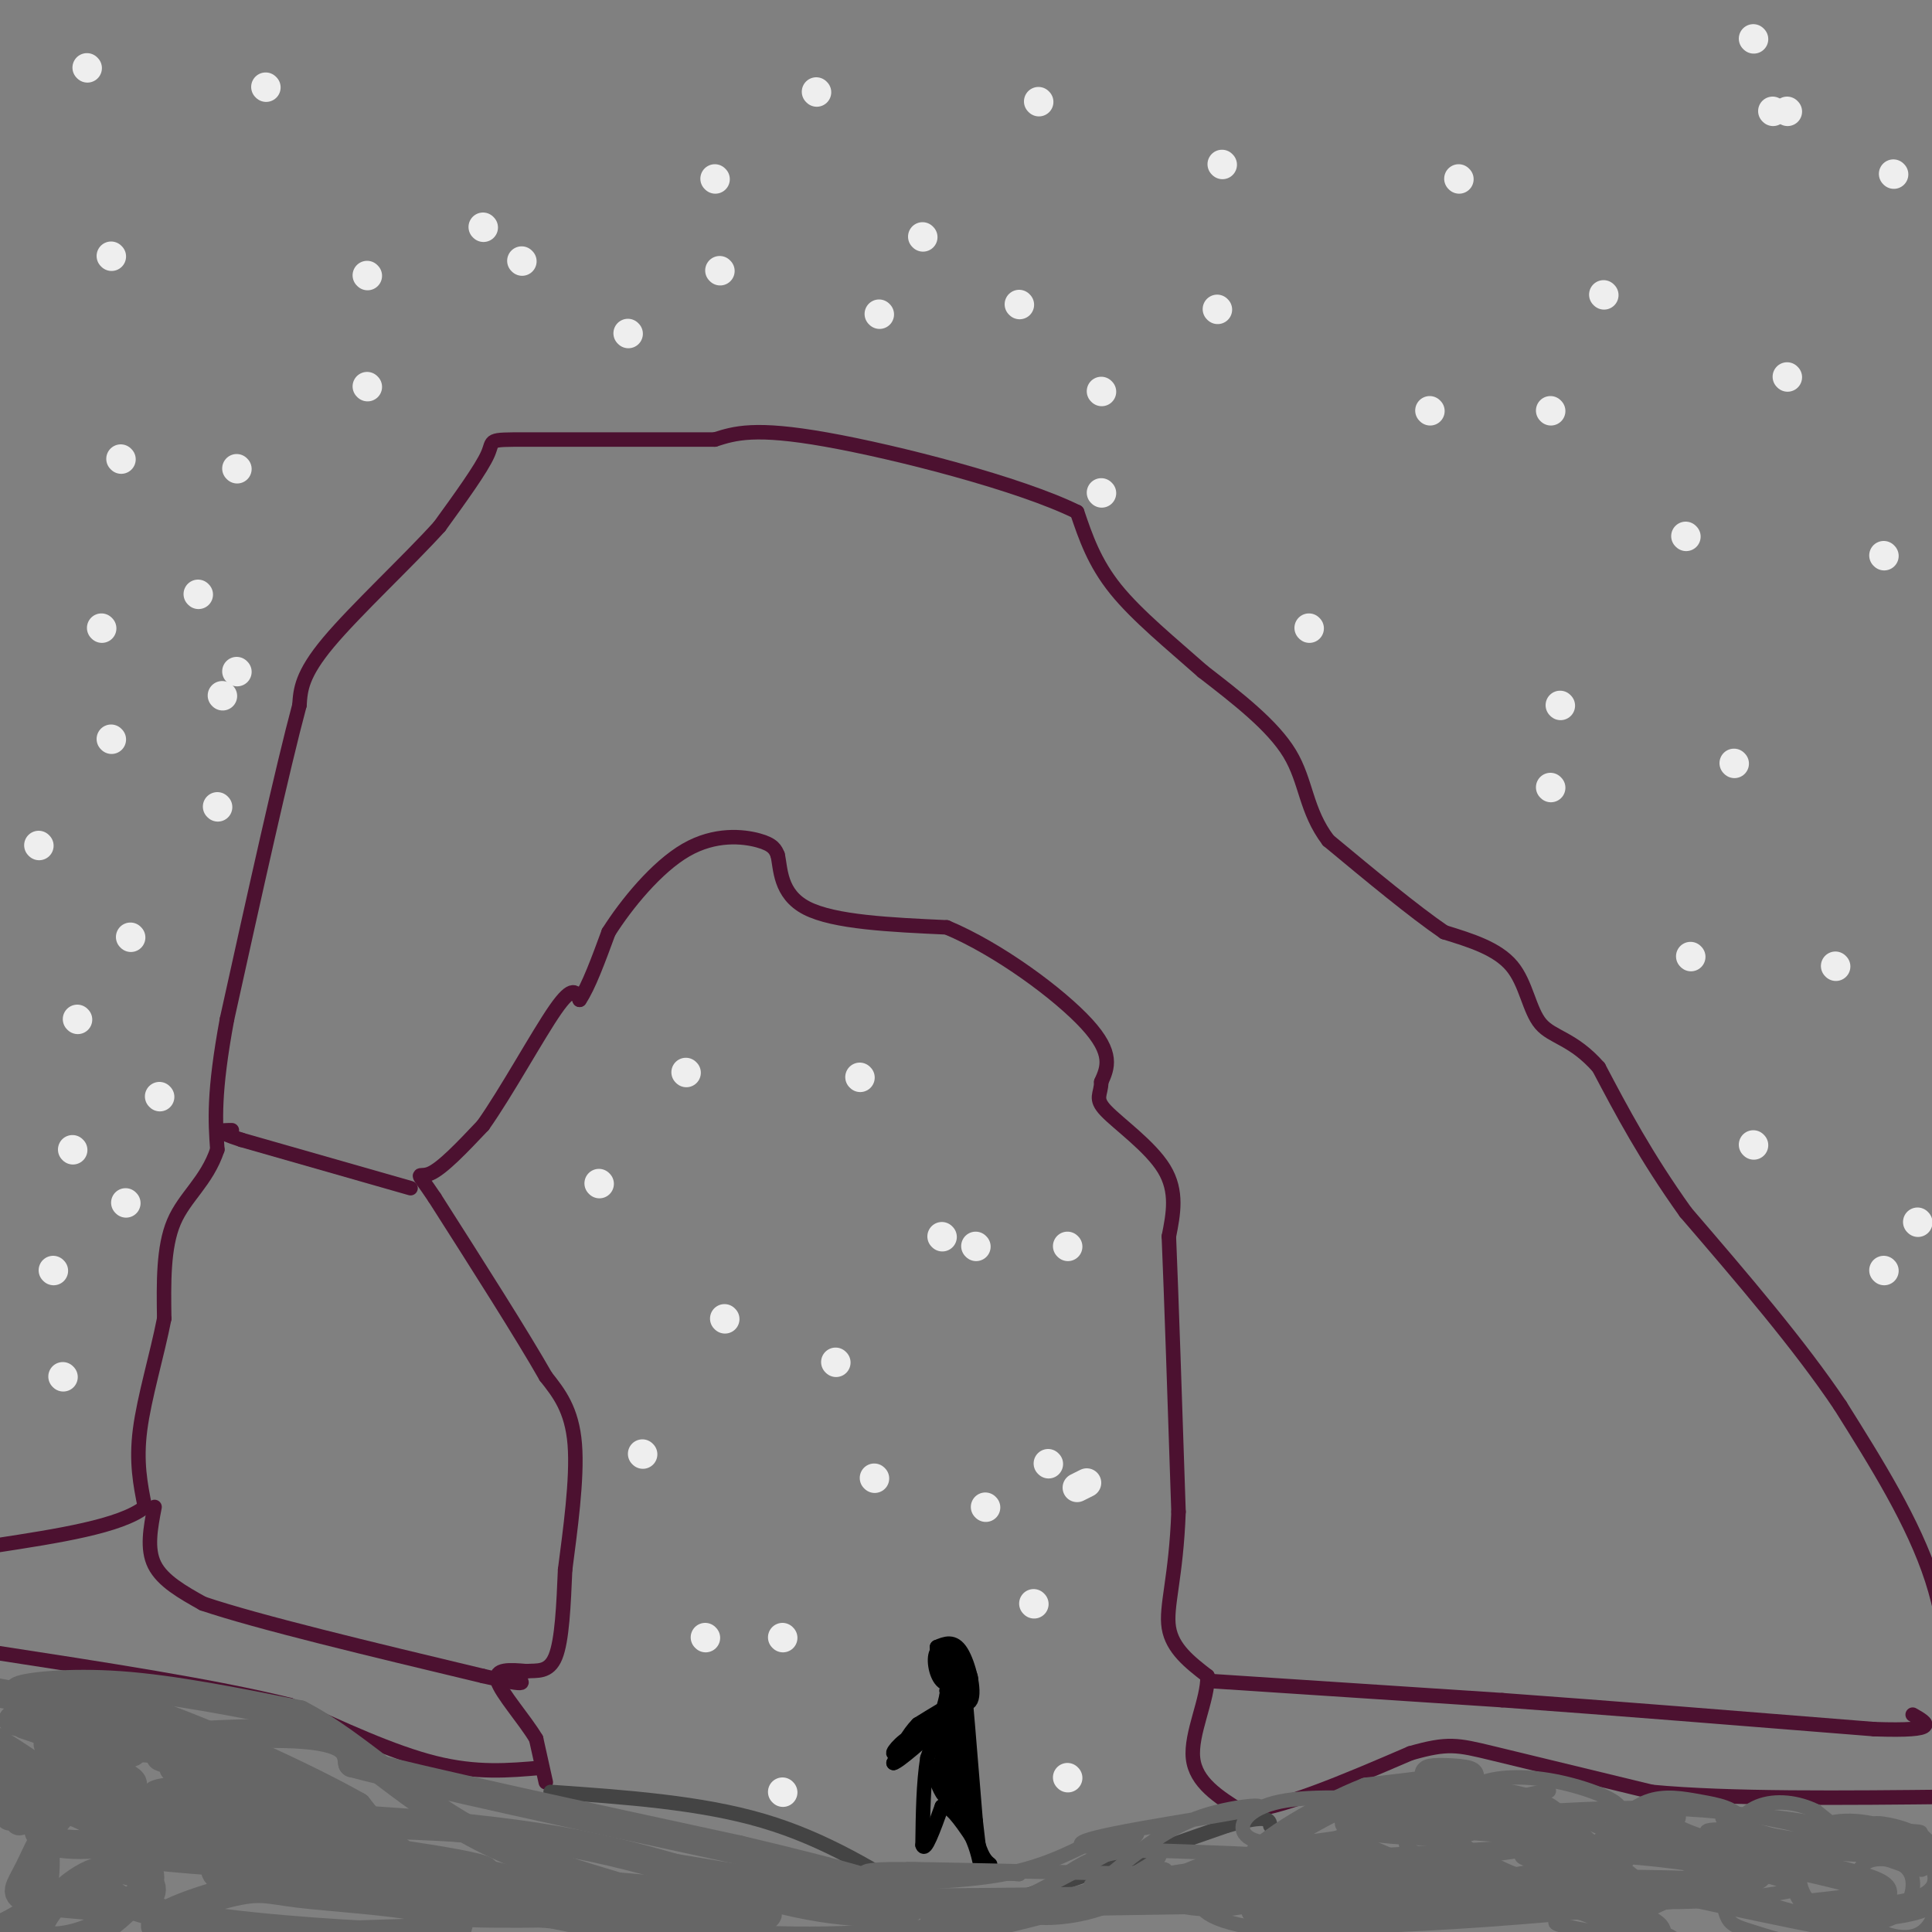 <svg viewBox='0 0 400 400' version='1.1' xmlns='http://www.w3.org/2000/svg' xmlns:xlink='http://www.w3.org/1999/xlink'><rect x="0" y="0" width="400" height="400" fill="#808080" stroke="none"/><g fill='none' stroke='#4c1130' stroke-width='3' stroke-linecap='round' stroke-linejoin='round'><path d='M113,369c0.000,0.000 -2.000,-9.000 -2,-9'/><path d='M111,360c-2.356,-3.978 -7.244,-9.422 -8,-12c-0.756,-2.578 2.622,-2.289 6,-2'/><path d='M109,346c2.178,-0.178 4.622,0.378 6,-3c1.378,-3.378 1.689,-10.689 2,-18'/><path d='M117,325c1.022,-7.956 2.578,-18.844 2,-26c-0.578,-7.156 -3.289,-10.578 -6,-14'/><path d='M113,285c-4.833,-8.500 -13.917,-22.750 -23,-37'/><path d='M90,248c-4.289,-6.422 -3.511,-3.978 -1,-5c2.511,-1.022 6.756,-5.511 11,-10'/><path d='M100,233c4.822,-6.800 11.378,-18.800 15,-24c3.622,-5.200 4.311,-3.600 5,-2'/><path d='M120,207c1.833,-2.667 3.917,-8.333 6,-14'/><path d='M126,193c3.702,-5.857 9.958,-13.500 16,-17c6.042,-3.500 11.869,-2.857 15,-2c3.131,0.857 3.565,1.929 4,3'/><path d='M161,177c0.667,2.733 0.333,8.067 6,11c5.667,2.933 17.333,3.467 29,4'/><path d='M196,192c10.822,4.533 23.378,13.867 29,20c5.622,6.133 4.311,9.067 3,12'/><path d='M228,224c-0.012,2.667 -1.542,3.333 1,6c2.542,2.667 9.155,7.333 12,12c2.845,4.667 1.923,9.333 1,14'/><path d='M242,256c0.500,11.833 1.250,34.417 2,57'/><path d='M244,313c-0.489,13.756 -2.711,19.644 -2,24c0.711,4.356 4.356,7.178 8,10'/><path d='M250,347c0.133,4.844 -3.533,11.956 -3,17c0.533,5.044 5.267,8.022 10,11'/><path d='M257,375c7.500,-0.167 21.250,-6.083 35,-12'/><path d='M292,363c7.756,-2.222 9.644,-1.778 17,0c7.356,1.778 20.178,4.889 33,8'/><path d='M342,371c16.000,1.500 39.500,1.250 63,1'/><path d='M404,362c-0.083,-11.583 -0.167,-23.167 -4,-35c-3.833,-11.833 -11.417,-23.917 -19,-36'/><path d='M381,291c-8.500,-12.667 -20.250,-26.333 -32,-40'/><path d='M349,251c-8.333,-11.667 -13.167,-20.833 -18,-30'/><path d='M331,221c-5.310,-6.048 -9.583,-6.167 -12,-9c-2.417,-2.833 -2.976,-8.381 -6,-12c-3.024,-3.619 -8.512,-5.310 -14,-7'/><path d='M299,193c-6.333,-4.333 -15.167,-11.667 -24,-19'/><path d='M275,174c-4.711,-6.200 -4.489,-12.200 -8,-18c-3.511,-5.800 -10.756,-11.400 -18,-17'/><path d='M249,139c-6.444,-5.711 -13.556,-11.489 -18,-17c-4.444,-5.511 -6.222,-10.756 -8,-16'/><path d='M223,106c-11.778,-5.822 -37.222,-12.378 -52,-15c-14.778,-2.622 -18.889,-1.311 -23,0'/><path d='M148,91c-12.024,0.000 -30.583,0.000 -39,0c-8.417,0.000 -6.690,0.000 -8,3c-1.310,3.000 -5.655,9.000 -10,15'/><path d='M91,109c-6.400,7.089 -17.400,17.311 -23,24c-5.600,6.689 -5.800,9.844 -6,13'/><path d='M62,146c-3.500,13.000 -9.250,39.000 -15,65'/><path d='M47,211c-2.833,15.333 -2.417,21.167 -2,27'/><path d='M45,238c-2.222,6.644 -6.778,9.756 -9,15c-2.222,5.244 -2.111,12.622 -2,20'/><path d='M34,273c-1.467,7.511 -4.133,16.289 -5,23c-0.867,6.711 0.067,11.356 1,16'/><path d='M30,312c-5.000,4.000 -18.000,6.000 -31,8'/><path d='M32,312c-0.833,4.333 -1.667,8.667 0,12c1.667,3.333 5.833,5.667 10,8'/><path d='M42,332c11.333,3.833 34.667,9.417 58,15'/><path d='M100,347c10.667,2.500 8.333,1.250 6,0'/><path d='M85,246c0.000,0.000 -35.000,-10.000 -35,-10'/><path d='M50,236c-6.167,-2.000 -4.083,-2.000 -2,-2'/><path d='M250,348c0.000,0.000 61.000,4.000 61,4'/><path d='M311,352c23.000,1.667 50.000,3.833 77,6'/><path d='M388,358c14.167,0.500 11.083,-1.250 8,-3'/><path d='M112,366c-6.667,0.583 -13.333,1.167 -22,-1c-8.667,-2.167 -19.333,-7.083 -30,-12'/><path d='M60,353c-15.333,-3.833 -38.667,-7.417 -62,-11'/></g>
<g fill='none' stroke='#444444' stroke-width='3' stroke-linecap='round' stroke-linejoin='round'><path d='M114,371c15.500,1.083 31.000,2.167 44,6c13.000,3.833 23.500,10.417 34,17'/><path d='M192,394c7.600,3.089 9.600,2.311 19,-1c9.400,-3.311 26.200,-9.156 43,-15'/><path d='M254,378c8.667,-2.500 8.833,-1.250 9,0'/></g>
<g fill='none' stroke='#000000' stroke-width='3' stroke-linecap='round' stroke-linejoin='round'><path d='M199,345c0.000,0.000 0.000,5.000 0,5'/><path d='M199,350c0.222,-0.467 0.778,-4.133 0,-6c-0.778,-1.867 -2.889,-1.933 -5,-2'/><path d='M194,342c-0.822,1.022 -0.378,4.578 1,6c1.378,1.422 3.689,0.711 6,0'/><path d='M201,348c0.356,-1.156 -1.756,-4.044 -3,-4c-1.244,0.044 -1.622,3.022 -2,6'/><path d='M196,350c0.881,1.964 4.083,3.875 5,2c0.917,-1.875 -0.452,-7.536 -2,-10c-1.548,-2.464 -3.274,-1.732 -5,-1'/><path d='M194,341c0.422,3.533 3.978,12.867 5,14c1.022,1.133 -0.489,-5.933 -2,-13'/><path d='M197,342c-0.500,-0.667 -0.750,4.167 -1,9'/><path d='M196,351c-0.833,3.667 -2.417,8.333 -4,13'/><path d='M192,364c-0.833,5.167 -0.917,11.583 -1,18'/><path d='M191,382c0.500,1.667 2.250,-3.167 4,-8'/><path d='M195,374c1.667,-0.333 3.833,2.833 6,6'/><path d='M201,380c1.422,2.667 1.978,6.333 2,6c0.022,-0.333 -0.489,-4.667 -1,-9'/><path d='M202,377c-0.600,-6.956 -1.600,-19.844 -2,-24c-0.400,-4.156 -0.200,0.422 0,5'/><path d='M200,358c-0.533,3.756 -1.867,10.644 -3,13c-1.133,2.356 -2.067,0.178 -3,-2'/><path d='M194,369c0.378,-3.556 2.822,-11.444 4,-13c1.178,-1.556 1.089,3.222 1,8'/><path d='M199,364c0.511,4.444 1.289,11.556 1,12c-0.289,0.444 -1.644,-5.778 -3,-12'/><path d='M197,364c-1.667,-2.833 -4.333,-3.917 -7,-5'/><path d='M190,359c-2.556,0.378 -5.444,3.822 -5,4c0.444,0.178 4.222,-2.911 8,-6'/><path d='M193,357c2.444,-2.000 4.556,-4.000 4,-4c-0.556,0.000 -3.778,2.000 -7,4'/><path d='M190,357c-2.000,2.000 -3.500,5.000 -5,8'/><path d='M185,365c1.000,-0.167 6.000,-4.583 11,-9'/><path d='M196,356c2.167,-1.000 2.083,1.000 2,3'/><path d='M198,361c0.000,0.000 -2.000,13.000 -2,13'/><path d='M196,374c0.000,-0.333 1.000,-7.667 2,-15'/><path d='M198,359c1.000,1.000 2.500,11.000 4,21'/><path d='M202,380c1.167,4.500 2.083,5.250 3,6'/></g>
<g fill='none' stroke='#666666' stroke-width='3' stroke-linecap='round' stroke-linejoin='round'><path d='M192,397c9.167,0.083 18.333,0.167 21,0c2.667,-0.167 -1.167,-0.583 -5,-1'/><path d='M208,396c-8.644,-1.933 -27.756,-6.267 -29,-8c-1.244,-1.733 15.378,-0.867 32,0'/><path d='M211,388c-2.311,-0.267 -24.089,-0.933 -23,-1c1.089,-0.067 25.044,0.467 49,1'/><path d='M237,388c11.500,0.048 15.750,-0.333 27,-3c11.250,-2.667 29.500,-7.619 35,-10c5.500,-2.381 -1.750,-2.190 -9,-2'/><path d='M290,373c-6.464,-0.691 -18.124,-1.420 -25,0c-6.876,1.420 -8.967,4.989 -7,7c1.967,2.011 7.991,2.465 22,0c14.009,-2.465 36.003,-7.847 40,-9c3.997,-1.153 -10.001,1.924 -24,5'/><path d='M296,376c-1.101,1.856 8.147,3.997 11,3c2.853,-0.997 -0.690,-5.130 -4,-7c-3.310,-1.870 -6.386,-1.475 -9,-1c-2.614,0.475 -4.764,1.030 -2,2c2.764,0.970 10.442,2.354 20,3c9.558,0.646 20.995,0.555 23,-1c2.005,-1.555 -5.422,-4.572 -12,-6c-6.578,-1.428 -12.308,-1.265 -16,0c-3.692,1.265 -5.346,3.633 -7,6'/><path d='M300,375c-1.296,1.779 -1.035,3.226 2,6c3.035,2.774 8.845,6.876 18,9c9.155,2.124 21.654,2.272 28,0c6.346,-2.272 6.538,-6.963 7,-6c0.462,0.963 1.192,7.581 2,11c0.808,3.419 1.692,3.641 6,5c4.308,1.359 12.039,3.856 17,3c4.961,-0.856 7.153,-5.067 6,-9c-1.153,-3.933 -5.649,-7.590 -9,-9c-3.351,-1.410 -5.556,-0.572 -6,2c-0.444,2.572 0.873,6.878 4,9c3.127,2.122 8.063,2.061 13,2'/><path d='M388,398c3.498,-0.214 5.742,-1.751 7,-4c1.258,-2.249 1.530,-5.212 0,-7c-1.530,-1.788 -4.862,-2.402 -7,-2c-2.138,0.402 -3.083,1.820 -4,4c-0.917,2.180 -1.805,5.123 1,8c2.805,2.877 9.303,5.688 13,3c3.697,-2.688 4.593,-10.877 1,-16c-3.593,-5.123 -11.675,-7.182 -17,-7c-5.325,0.182 -7.893,2.604 -9,6c-1.107,3.396 -0.752,7.766 1,10c1.752,2.234 4.903,2.331 7,1c2.097,-1.331 3.142,-4.089 4,-6c0.858,-1.911 1.531,-2.975 0,-5c-1.531,-2.025 -5.265,-5.013 -9,-8'/><path d='M376,375c-3.685,-1.850 -8.396,-2.473 -12,-1c-3.604,1.473 -6.101,5.044 -6,8c0.101,2.956 2.802,5.299 4,4c1.198,-1.299 0.895,-6.238 -1,-9c-1.895,-2.762 -5.380,-3.346 -9,-4c-3.620,-0.654 -7.375,-1.377 -11,0c-3.625,1.377 -7.119,4.855 -9,7c-1.881,2.145 -2.150,2.957 -1,4c1.150,1.043 3.720,2.315 5,2c1.280,-0.315 1.271,-2.219 0,-4c-1.271,-1.781 -3.804,-3.441 -8,-5c-4.196,-1.559 -10.056,-3.017 -13,-3c-2.944,0.017 -2.972,1.508 -3,3'/><path d='M312,377c0.479,1.753 3.177,4.637 6,5c2.823,0.363 5.773,-1.794 6,-4c0.227,-2.206 -2.268,-4.460 -7,-6c-4.732,-1.540 -11.701,-2.365 -18,-1c-6.299,1.365 -11.928,4.919 -15,7c-3.072,2.081 -3.586,2.688 -1,4c2.586,1.312 8.273,3.330 6,3c-2.273,-0.330 -12.506,-3.006 -19,-3c-6.494,0.006 -9.248,2.694 -10,5c-0.752,2.306 0.500,4.230 3,5c2.500,0.770 6.250,0.385 10,0'/><path d='M273,392c3.943,-1.181 8.800,-4.133 5,-6c-3.800,-1.867 -16.256,-2.651 -25,-1c-8.744,1.651 -13.774,5.735 -12,8c1.774,2.265 10.354,2.710 15,2c4.646,-0.710 5.359,-2.577 5,-4c-0.359,-1.423 -1.790,-2.403 -4,-3c-2.210,-0.597 -5.201,-0.809 -7,0c-1.799,0.809 -2.407,2.641 -2,5c0.407,2.359 1.831,5.245 18,7c16.169,1.755 47.085,2.377 78,3'/><path d='M344,403c9.401,-1.116 -6.097,-5.406 -23,-8c-16.903,-2.594 -35.213,-3.491 -37,-3c-1.787,0.491 12.947,2.371 27,3c14.053,0.629 27.424,0.007 29,-3c1.576,-3.007 -8.643,-8.399 -16,-11c-7.357,-2.601 -11.853,-2.413 -19,-2c-7.147,0.413 -16.945,1.050 -13,4c3.945,2.950 21.635,8.213 38,10c16.365,1.787 31.406,0.096 38,-1c6.594,-1.096 4.741,-1.599 0,-3c-4.741,-1.401 -12.371,-3.701 -20,-6'/><path d='M348,383c-8.347,-1.429 -19.215,-2.003 -13,-1c6.215,1.003 29.514,3.581 40,5c10.486,1.419 8.158,1.677 5,0c-3.158,-1.677 -7.148,-5.289 -14,-7c-6.852,-1.711 -16.568,-1.519 -11,0c5.568,1.519 26.420,4.366 33,4c6.580,-0.366 -1.113,-3.945 -10,-6c-8.887,-2.055 -18.968,-2.587 -21,-2c-2.032,0.587 3.984,2.294 10,4'/><path d='M367,380c8.018,1.471 23.064,3.149 29,3c5.936,-0.149 2.763,-2.127 2,-3c-0.763,-0.873 0.884,-0.643 -4,-1c-4.884,-0.357 -16.299,-1.302 -14,1c2.299,2.302 18.311,7.851 18,7c-0.311,-0.851 -16.946,-8.100 -35,-11c-18.054,-2.900 -37.527,-1.450 -57,0'/><path d='M306,376c-13.667,-0.533 -19.333,-1.867 -19,-3c0.333,-1.133 6.667,-2.067 13,-3'/><path d='M300,370c-0.796,-0.694 -9.285,-0.928 -13,1c-3.715,1.928 -2.654,6.019 -9,9c-6.346,2.981 -20.099,4.852 -14,5c6.099,0.148 32.049,-1.426 58,-3'/><path d='M322,382c0.236,0.485 -28.173,3.198 -23,5c5.173,1.802 43.927,2.691 56,2c12.073,-0.691 -2.536,-2.964 -12,-4c-9.464,-1.036 -13.784,-0.834 -20,-1c-6.216,-0.166 -14.327,-0.698 0,3c14.327,3.698 51.094,11.628 60,13c8.906,1.372 -10.047,-3.814 -29,-9'/><path d='M354,391c-9.539,-1.451 -18.888,-0.579 -24,1c-5.112,1.579 -5.988,3.866 -7,5c-1.012,1.134 -2.160,1.116 2,2c4.160,0.884 13.629,2.670 9,0c-4.629,-2.670 -23.356,-9.796 -49,-13c-25.644,-3.204 -58.203,-2.488 -61,-4c-2.797,-1.512 24.170,-5.253 33,-7c8.830,-1.747 -0.477,-1.499 -8,1c-7.523,2.499 -13.261,7.250 -19,12'/><path d='M230,388c-4.551,2.454 -6.428,2.589 0,3c6.428,0.411 21.162,1.096 18,2c-3.162,0.904 -24.219,2.026 -31,3c-6.781,0.974 0.713,1.801 8,0c7.287,-1.801 14.368,-6.229 16,-8c1.632,-1.771 -2.184,-0.886 -6,0'/><path d='M235,388c0.726,-0.833 5.542,-2.917 5,-4c-0.542,-1.083 -6.440,-1.167 -11,0c-4.560,1.167 -7.780,3.583 -11,6'/><path d='M218,390c-4.452,2.321 -10.083,5.125 -6,3c4.083,-2.125 17.881,-9.179 22,-12c4.119,-2.821 -1.440,-1.411 -7,0'/><path d='M227,381c-3.667,1.467 -9.333,5.133 -19,7c-9.667,1.867 -23.333,1.933 -37,2'/><path d='M171,390c-16.200,-1.600 -38.200,-6.600 -62,-9c-23.800,-2.400 -49.400,-2.200 -75,-2'/><path d='M34,379c-17.500,-5.167 -23.750,-17.083 -30,-29'/></g>
<g fill='none' stroke='#666666' stroke-width='6' stroke-linecap='round' stroke-linejoin='round'><path d='M21,366c-5.833,-2.167 -11.667,-4.333 -11,-5c0.667,-0.667 7.833,0.167 15,1'/><path d='M25,362c3.527,-0.891 4.846,-3.620 -1,-5c-5.846,-1.380 -18.856,-1.411 -21,-1c-2.144,0.411 6.576,1.265 11,1c4.424,-0.265 4.550,-1.647 1,-3c-3.550,-1.353 -10.775,-2.676 -18,-4'/><path d='M5,357c8.768,3.000 17.536,6.000 21,6c3.464,0.000 1.623,-3.000 -4,0c-5.623,3.000 -15.028,12.000 -14,16c1.028,4.000 12.489,3.001 18,2c5.511,-1.001 5.071,-2.003 2,-4c-3.071,-1.997 -8.771,-4.989 -13,-3c-4.229,1.989 -6.985,8.959 -9,13c-2.015,4.041 -3.290,5.155 0,6c3.290,0.845 11.145,1.423 19,2'/><path d='M25,395c4.809,-0.513 7.330,-2.797 6,-5c-1.330,-2.203 -6.513,-4.325 -12,-2c-5.487,2.325 -11.279,9.097 -11,12c0.279,2.903 6.630,1.935 11,0c4.370,-1.935 6.759,-4.838 9,-7c2.241,-2.162 4.334,-3.582 2,-7c-2.334,-3.418 -9.095,-8.834 -15,-11c-5.905,-2.166 -10.952,-1.083 -16,0'/><path d='M4,377c8.649,-2.279 17.298,-4.558 21,-6c3.702,-1.442 2.458,-2.047 1,-3c-1.458,-0.953 -3.129,-2.255 -6,-3c-2.871,-0.745 -6.941,-0.933 -9,0c-2.059,0.933 -2.107,2.988 2,5c4.107,2.012 12.369,3.983 24,6c11.631,2.017 26.631,4.082 28,2c1.369,-2.082 -10.895,-8.309 -18,-11c-7.105,-2.691 -9.053,-1.845 -11,-1'/><path d='M36,366c1.797,-0.764 11.791,-2.174 8,-3c-3.791,-0.826 -21.367,-1.069 -19,-2c2.367,-0.931 24.676,-2.552 36,-2c11.324,0.552 11.662,3.276 12,6'/><path d='M73,365c15.333,4.000 47.667,11.000 80,18'/><path d='M153,383c21.439,5.088 35.035,8.807 36,11c0.965,2.193 -10.702,2.860 -24,0c-13.298,-2.860 -28.228,-9.246 -50,-13c-21.772,-3.754 -50.386,-4.877 -79,-6'/><path d='M36,375c-12.519,-0.970 -4.315,-0.394 -3,-1c1.315,-0.606 -4.258,-2.394 2,-3c6.258,-0.606 24.348,-0.028 26,-1c1.652,-0.972 -13.132,-3.492 -21,-5c-7.868,-1.508 -8.819,-2.002 -3,0c5.819,2.002 18.410,6.501 31,11'/><path d='M68,376c1.484,1.430 -10.306,-0.495 -23,2c-12.694,2.495 -26.292,9.409 -22,14c4.292,4.591 26.475,6.858 42,8c15.525,1.142 24.392,1.159 28,0c3.608,-1.159 1.959,-3.493 -5,-5c-6.959,-1.507 -19.226,-2.187 -26,-3c-6.774,-0.813 -8.055,-1.757 -15,0c-6.945,1.757 -19.556,6.216 -13,8c6.556,1.784 32.278,0.892 58,0'/><path d='M92,400c4.129,-2.965 -14.550,-10.377 -34,-14c-19.450,-3.623 -39.671,-3.458 -28,-2c11.671,1.458 55.235,4.208 67,4c11.765,-0.208 -8.269,-3.375 -28,-6c-19.731,-2.625 -39.158,-4.707 -20,0c19.158,4.707 76.902,16.202 97,20c20.098,3.798 2.549,-0.101 -15,-4'/><path d='M131,398c-12.392,-1.515 -35.873,-3.301 -29,-3c6.873,0.301 44.100,2.689 54,2c9.900,-0.689 -7.527,-4.455 -24,-6c-16.473,-1.545 -31.992,-0.870 -23,0c8.992,0.870 42.496,1.935 76,3'/><path d='M185,394c49.905,-0.155 136.667,-2.042 159,-3c22.333,-0.958 -19.762,-0.988 -36,-1c-16.238,-0.012 -6.619,-0.006 3,0'/><path d='M311,390c4.889,-0.699 15.613,-2.448 19,-4c3.387,-1.552 -0.562,-2.908 -2,-4c-1.438,-1.092 -0.366,-1.920 -11,-3c-10.634,-1.080 -32.974,-2.413 -37,-2c-4.026,0.413 10.262,2.573 19,2c8.738,-0.573 11.925,-3.878 11,-6c-0.925,-2.122 -5.963,-3.061 -11,-4'/><path d='M299,369c-2.821,-1.095 -4.375,-1.833 -2,-2c2.375,-0.167 8.679,0.238 7,1c-1.679,0.762 -11.339,1.881 -21,3'/><path d='M283,371c-9.178,3.578 -21.622,11.022 -23,14c-1.378,2.978 8.311,1.489 18,0'/><path d='M278,385c-5.534,2.957 -28.370,10.349 -13,12c15.370,1.651 68.946,-2.440 89,-6c20.054,-3.560 6.587,-6.589 -1,-9c-7.587,-2.411 -9.293,-4.206 -11,-6'/><path d='M342,376c-0.581,-0.979 3.466,-0.425 4,0c0.534,0.425 -2.444,0.722 -6,1c-3.556,0.278 -7.688,0.536 3,3c10.688,2.464 36.197,7.132 44,10c7.803,2.868 -2.098,3.934 -12,5'/><path d='M375,395c3.120,1.147 16.919,1.514 23,-1c6.081,-2.514 4.445,-7.907 1,-11c-3.445,-3.093 -8.699,-3.884 -10,-4c-1.301,-0.116 1.349,0.442 4,1'/><path d='M393,380c-3.742,0.410 -15.096,0.935 -29,5c-13.904,4.065 -30.359,11.671 -32,15c-1.641,3.329 11.531,2.380 11,0c-0.531,-2.380 -14.766,-6.190 -29,-10'/><path d='M314,390c-16.035,-2.607 -41.623,-4.124 -62,-2c-20.377,2.124 -35.544,7.889 -52,11c-16.456,3.111 -34.200,3.568 -53,2c-18.800,-1.568 -38.657,-5.162 -51,-10c-12.343,-4.838 -17.171,-10.919 -22,-17'/><path d='M74,374c-11.956,-6.733 -30.844,-15.067 -42,-19c-11.156,-3.933 -14.578,-3.467 -18,-3'/><path d='M14,352c-5.857,-0.786 -11.500,-1.250 -10,-2c1.500,-0.750 10.143,-1.786 21,-1c10.857,0.786 23.929,3.393 37,6'/><path d='M62,355c11.919,6.070 23.215,18.246 39,26c15.785,7.754 36.057,11.088 34,13c-2.057,1.912 -26.445,2.404 -38,2c-11.555,-0.404 -10.278,-1.702 -9,-3'/><path d='M88,393c10.289,0.511 40.511,3.289 32,0c-8.511,-3.289 -55.756,-12.644 -103,-22'/><path d='M17,371c-20.333,-3.000 -19.667,0.500 -19,4'/><path d='M2,376c2.978,-1.022 5.956,-2.044 8,-3c2.044,-0.956 3.156,-1.844 1,-4c-2.156,-2.156 -7.578,-5.578 -13,-9'/><path d='M0,365c0.387,2.905 0.774,5.810 2,6c1.226,0.190 3.292,-2.333 5,1c1.708,3.333 3.060,12.524 2,18c-1.060,5.476 -4.530,7.238 -8,9'/><path d='M1,399c7.869,-3.738 31.542,-17.583 40,-20c8.458,-2.417 1.702,6.595 4,9c2.298,2.405 13.649,-1.798 25,-6'/></g>
<g fill='none' stroke='#eeeeee' stroke-width='6' stroke-linecap='round' stroke-linejoin='round'><path d='M18,14c0.000,0.000 0.100,0.100 0.1,0.1'/><path d='M55,18c0.000,0.000 0.100,0.100 0.1,0.1'/><path d='M23,53c0.000,0.000 0.100,0.100 0.1,0.1'/><path d='M76,57c0.000,0.000 0.100,0.100 0.1,0.1'/><path d='M49,97c0.000,0.000 0.100,0.100 0.1,0.1'/><path d='M25,95c0.000,0.000 0.100,0.100 0.1,0.1'/><path d='M41,123c0.000,0.000 0.100,0.100 0.1,0.1'/><path d='M21,130c0.000,0.000 0.100,0.100 0.1,0.1'/><path d='M46,144c0.000,0.000 0.100,0.100 0.1,0.1'/><path d='M23,153c0.000,0.000 0.100,0.100 0.1,0.1'/><path d='M45,167c0.000,0.000 0.100,0.100 0.1,0.1'/><path d='M8,175c0.000,0.000 0.100,0.100 0.1,0.1'/><path d='M27,194c0.000,0.000 0.100,0.100 0.1,0.1'/><path d='M100,47c0.000,0.000 0.100,0.100 0.1,0.1'/><path d='M130,69c0.000,0.000 0.100,0.100 0.1,0.1'/><path d='M148,37c0.000,0.000 0.100,0.100 0.1,0.1'/><path d='M191,49c0.000,0.000 0.100,0.100 0.1,0.1'/><path d='M182,65c0.000,0.000 0.100,0.100 0.1,0.1'/><path d='M252,64c0.000,0.000 0.100,0.100 0.1,0.1'/><path d='M253,34c0.000,0.000 0.100,0.100 0.1,0.1'/><path d='M302,37c0.000,0.000 0.100,0.100 0.1,0.1'/><path d='M296,85c0.000,0.000 0.100,0.100 0.1,0.1'/><path d='M321,85c0.000,0.000 0.100,0.100 0.1,0.1'/><path d='M271,130c0.000,0.000 0.100,0.100 0.1,0.1'/><path d='M323,146c0.000,0.000 0.100,0.100 0.1,0.1'/><path d='M321,163c0.000,0.000 0.100,0.100 0.1,0.1'/><path d='M359,158c0.000,0.000 0.100,0.100 0.1,0.1'/><path d='M350,198c0.000,0.000 0.100,0.100 0.1,0.1'/><path d='M380,200c0.000,0.000 0.100,0.100 0.1,0.1'/><path d='M363,237c0.000,0.000 0.100,0.100 0.1,0.1'/><path d='M397,253c0.000,0.000 0.100,0.100 0.1,0.1'/><path d='M390,263c0.000,0.000 0.100,0.100 0.1,0.1'/><path d='M363,8c0.000,0.000 0.100,0.100 0.1,0.1'/><path d='M370,23c0.000,0.000 0.100,0.100 0.1,0.1'/><path d='M367,23c0.000,0.000 0.100,0.100 0.1,0.1'/><path d='M392,36c0.000,0.000 0.100,0.100 0.1,0.1'/><path d='M332,61c0.000,0.000 0.100,0.100 0.1,0.1'/><path d='M370,78c0.000,0.000 0.100,0.100 0.1,0.1'/><path d='M349,111c0.000,0.000 0.100,0.100 0.1,0.1'/><path d='M390,115c0.000,0.000 0.100,0.100 0.1,0.1'/><path d='M228,102c0.000,0.000 0.100,0.100 0.1,0.1'/><path d='M228,81c0.000,0.000 0.100,0.100 0.1,0.1'/><path d='M211,63c0.000,0.000 0.100,0.100 0.1,0.1'/><path d='M215,21c0.000,0.000 0.100,0.100 0.1,0.1'/><path d='M169,19c0.000,0.000 0.100,0.100 0.1,0.1'/><path d='M149,56c0.000,0.000 0.100,0.100 0.1,0.1'/><path d='M108,54c0.000,0.000 0.100,0.100 0.1,0.1'/><path d='M76,80c0.000,0.000 0.100,0.100 0.1,0.1'/><path d='M49,139c0.000,0.000 0.100,0.100 0.1,0.1'/><path d='M16,211c0.000,0.000 0.100,0.100 0.1,0.1'/><path d='M33,227c0.000,0.000 0.100,0.100 0.1,0.1'/><path d='M15,238c0.000,0.000 0.100,0.100 0.1,0.1'/><path d='M26,249c0.000,0.000 0.100,0.100 0.1,0.1'/><path d='M11,263c0.000,0.000 0.100,0.100 0.1,0.1'/><path d='M13,285c0.000,0.000 0.100,0.100 0.1,0.1'/><path d='M142,222c0.000,0.000 0.100,0.100 0.1,0.1'/><path d='M178,223c0.000,0.000 0.100,0.100 0.1,0.1'/><path d='M124,245c0.000,0.000 0.100,0.100 0.1,0.1'/><path d='M195,256c0.000,0.000 0.100,0.100 0.1,0.1'/><path d='M150,273c0.000,0.000 0.100,0.100 0.1,0.1'/><path d='M173,282c0.000,0.000 0.100,0.100 0.1,0.1'/><path d='M133,301c0.000,0.000 0.100,0.100 0.1,0.1'/><path d='M181,306c0.000,0.000 0.100,0.100 0.1,0.1'/><path d='M146,339c0.000,0.000 0.100,0.100 0.1,0.1'/><path d='M204,312c0.000,0.000 0.100,0.100 0.1,0.1'/><path d='M202,258c0.000,0.000 0.100,0.100 0.1,0.1'/><path d='M221,258c0.000,0.000 0.100,0.100 0.1,0.1'/><path d='M217,303c0.000,0.000 0.100,0.100 0.1,0.1'/><path d='M225,307c0.000,0.000 -2.000,1.000 -2,1'/><path d='M221,368c0.000,0.000 0.100,0.100 0.1,0.1'/><path d='M214,332c0.000,0.000 0.100,0.100 0.1,0.1'/><path d='M162,339c0.000,0.000 0.100,0.100 0.1,0.1'/><path d='M162,371c0.000,0.000 0.100,0.100 0.1,0.1'/></g>
</svg>